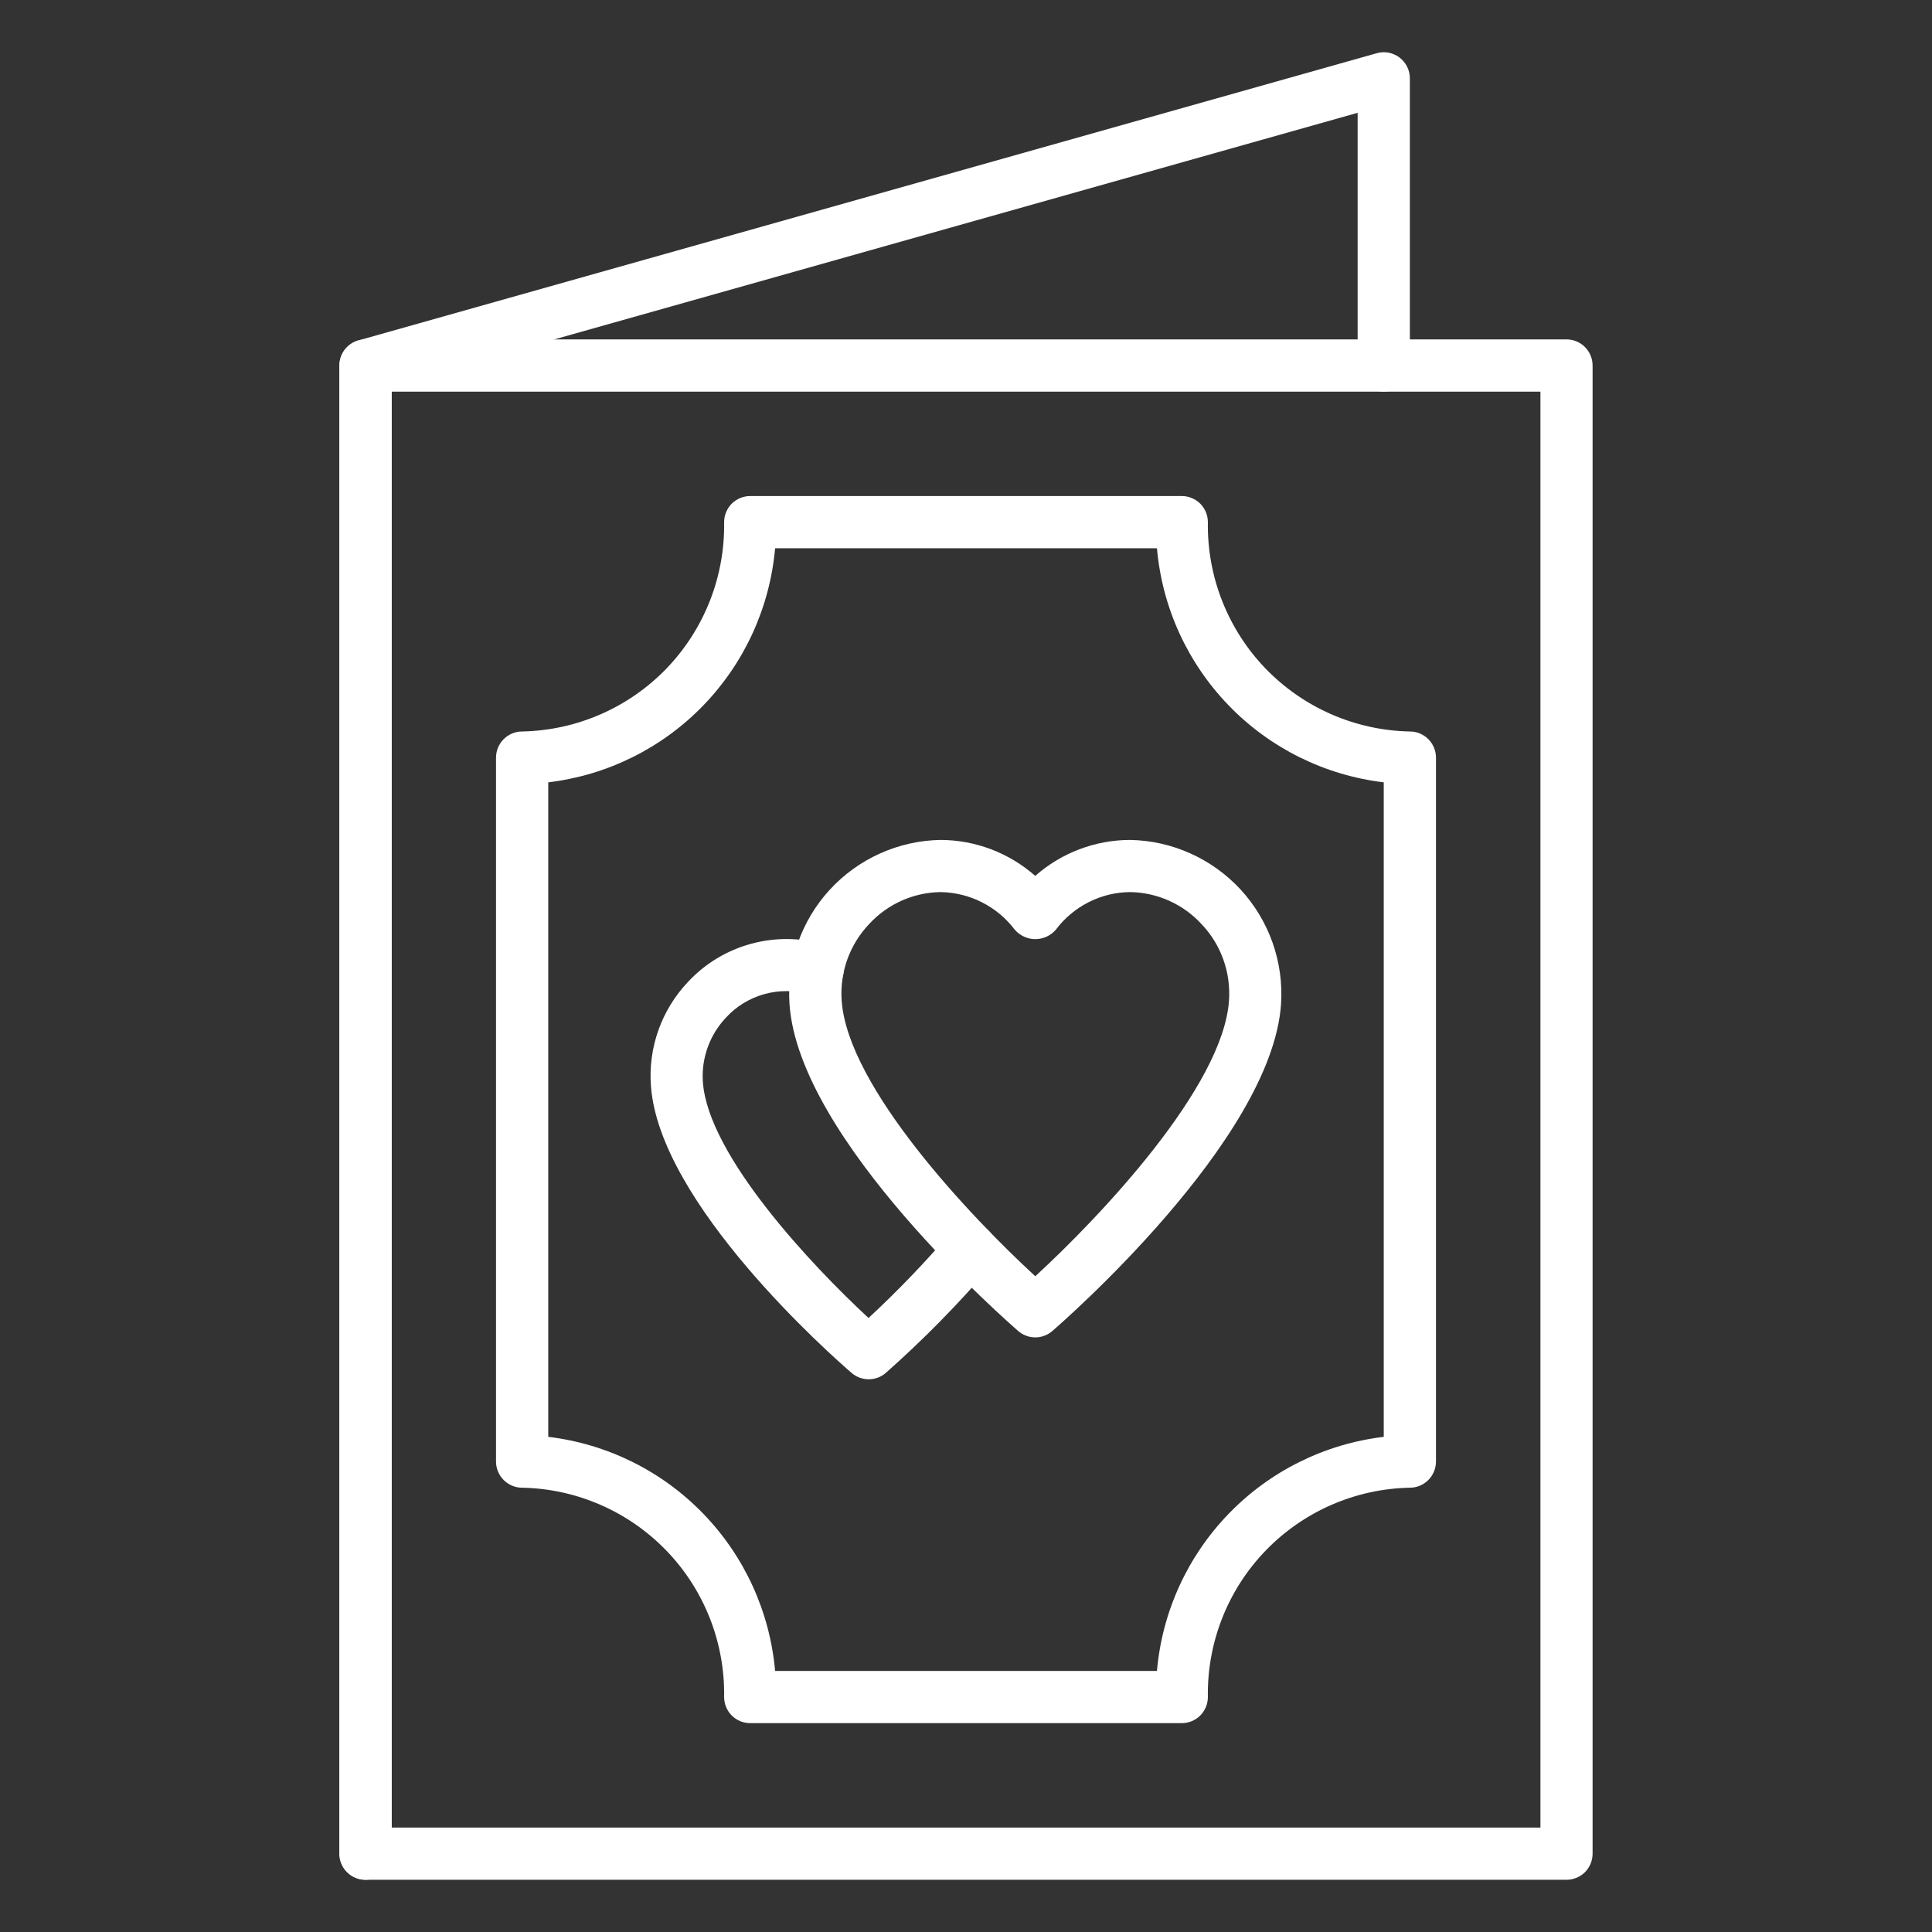 <svg width="31" height="31" viewBox="0 0 31 31" fill="none" xmlns="http://www.w3.org/2000/svg">
<rect x="0" y="0" width="31" height="31" fill="#333333" stroke="none"/>
<path d="M25.136 30.162H5.865C5.754 30.162 5.648 30.118 5.569 30.04C5.49 29.961 5.446 29.854 5.446 29.743V5.865C5.446 5.754 5.49 5.647 5.569 5.569C5.648 5.49 5.754 5.446 5.865 5.446H25.136C25.247 5.446 25.353 5.49 25.432 5.569C25.51 5.647 25.554 5.754 25.554 5.865V29.743C25.554 29.854 25.51 29.961 25.432 30.04C25.353 30.118 25.247 30.162 25.136 30.162ZM6.284 29.324H24.717V6.284H6.284V29.324Z" fill="white"/>
<path d="M18.962 27.649H12.038C11.927 27.649 11.82 27.605 11.741 27.526C11.663 27.447 11.619 27.341 11.619 27.23C11.633 26.355 11.3 25.51 10.693 24.881C10.085 24.251 9.253 23.888 8.378 23.871C8.267 23.871 8.161 23.827 8.082 23.748C8.004 23.67 7.959 23.563 7.959 23.452V12.156C7.959 12.045 8.004 11.938 8.082 11.86C8.161 11.781 8.267 11.737 8.378 11.737C9.253 11.72 10.085 11.357 10.693 10.728C11.3 10.098 11.633 9.253 11.619 8.378C11.619 8.267 11.663 8.161 11.741 8.082C11.82 8.004 11.927 7.959 12.038 7.959H18.962C19.073 7.959 19.18 8.004 19.259 8.082C19.337 8.161 19.381 8.267 19.381 8.378C19.367 9.253 19.7 10.098 20.307 10.728C20.915 11.357 21.747 11.72 22.622 11.737C22.733 11.737 22.839 11.781 22.918 11.86C22.996 11.938 23.041 12.045 23.041 12.156V23.452C23.041 23.563 22.996 23.67 22.918 23.748C22.839 23.827 22.733 23.871 22.622 23.871C21.747 23.888 20.915 24.251 20.307 24.881C19.7 25.51 19.367 26.355 19.381 27.23C19.381 27.341 19.337 27.447 19.259 27.526C19.18 27.605 19.073 27.649 18.962 27.649ZM12.437 26.811H18.564C18.647 25.862 19.054 24.971 19.717 24.287C20.379 23.603 21.257 23.168 22.203 23.055V12.553C21.257 12.44 20.379 12.005 19.717 11.321C19.054 10.637 18.647 9.746 18.564 8.797H12.437C12.353 9.746 11.946 10.637 11.283 11.321C10.621 12.005 9.743 12.44 8.797 12.553V23.055C9.743 23.168 10.621 23.603 11.283 24.287C11.946 24.971 12.353 25.862 12.437 26.811Z" fill="white"/>
<path d="M5.865 30.162C5.754 30.162 5.648 30.118 5.569 30.04C5.49 29.961 5.446 29.854 5.446 29.743V5.865C5.446 5.774 5.476 5.685 5.531 5.612C5.586 5.539 5.664 5.487 5.752 5.462L22.09 0.854C22.152 0.836 22.217 0.833 22.281 0.845C22.344 0.857 22.404 0.884 22.456 0.923C22.507 0.962 22.549 1.012 22.578 1.07C22.607 1.128 22.622 1.192 22.622 1.257V5.865C22.622 5.976 22.578 6.083 22.499 6.161C22.421 6.24 22.314 6.284 22.203 6.284C22.092 6.284 21.985 6.24 21.907 6.161C21.828 6.083 21.784 5.976 21.784 5.865V1.81L6.284 6.182V29.743C6.284 29.854 6.24 29.961 6.161 30.04C6.083 30.118 5.976 30.162 5.865 30.162Z" fill="white"/>
<path d="M16.612 21.459C16.512 21.459 16.414 21.423 16.338 21.357C16.194 21.231 12.819 18.299 12.668 16.113C12.646 15.779 12.692 15.444 12.803 15.128C12.914 14.812 13.088 14.522 13.315 14.275C13.542 14.029 13.816 13.831 14.121 13.694C14.427 13.556 14.757 13.483 15.092 13.477C15.652 13.479 16.191 13.684 16.611 14.054C17.031 13.684 17.571 13.479 18.131 13.477C18.466 13.483 18.796 13.556 19.101 13.694C19.407 13.831 19.681 14.029 19.908 14.275C20.134 14.522 20.309 14.812 20.42 15.128C20.531 15.444 20.577 15.779 20.555 16.113C20.404 18.297 17.029 21.233 16.885 21.357C16.809 21.423 16.712 21.459 16.612 21.459ZM13.505 16.055C13.601 17.443 15.577 19.527 16.612 20.478C17.647 19.527 19.624 17.443 19.72 16.055C19.735 15.831 19.705 15.607 19.629 15.396C19.554 15.185 19.435 14.992 19.281 14.83C19.135 14.67 18.957 14.542 18.76 14.453C18.562 14.364 18.348 14.317 18.132 14.314C17.9 14.316 17.672 14.372 17.466 14.477C17.259 14.582 17.08 14.733 16.941 14.918C16.9 14.965 16.85 15.003 16.793 15.029C16.736 15.055 16.675 15.069 16.612 15.069C16.55 15.069 16.488 15.055 16.431 15.029C16.375 15.003 16.324 14.965 16.283 14.918C16.144 14.734 15.964 14.584 15.758 14.479C15.552 14.374 15.324 14.318 15.093 14.314C14.876 14.317 14.662 14.364 14.464 14.453C14.267 14.542 14.089 14.67 13.943 14.83C13.789 14.992 13.671 15.185 13.595 15.396C13.52 15.607 13.489 15.832 13.505 16.055V16.055Z" fill="white"/>
<path d="M13.938 22.131C13.838 22.131 13.741 22.095 13.665 22.03C13.349 21.757 10.574 19.312 10.444 17.417C10.422 17.115 10.464 16.811 10.566 16.525C10.668 16.24 10.828 15.979 11.037 15.758C11.312 15.461 11.666 15.247 12.058 15.142C12.45 15.036 12.863 15.043 13.251 15.162C13.356 15.196 13.444 15.272 13.494 15.371C13.544 15.47 13.552 15.585 13.517 15.691C13.482 15.796 13.407 15.884 13.308 15.934C13.209 15.984 13.094 15.992 12.988 15.957C12.752 15.887 12.501 15.885 12.264 15.951C12.027 16.017 11.813 16.148 11.647 16.33C11.518 16.467 11.418 16.629 11.355 16.806C11.291 16.984 11.265 17.172 11.278 17.36C11.359 18.538 13.029 20.309 13.936 21.148C14.401 20.717 14.841 20.259 15.254 19.778C15.326 19.694 15.429 19.641 15.54 19.633C15.651 19.624 15.761 19.66 15.846 19.732C15.93 19.804 15.983 19.907 15.991 20.018C16 20.129 15.965 20.238 15.892 20.323C15.372 20.93 14.81 21.501 14.211 22.031C14.135 22.096 14.039 22.132 13.938 22.131Z" fill="white"/>
</svg>

